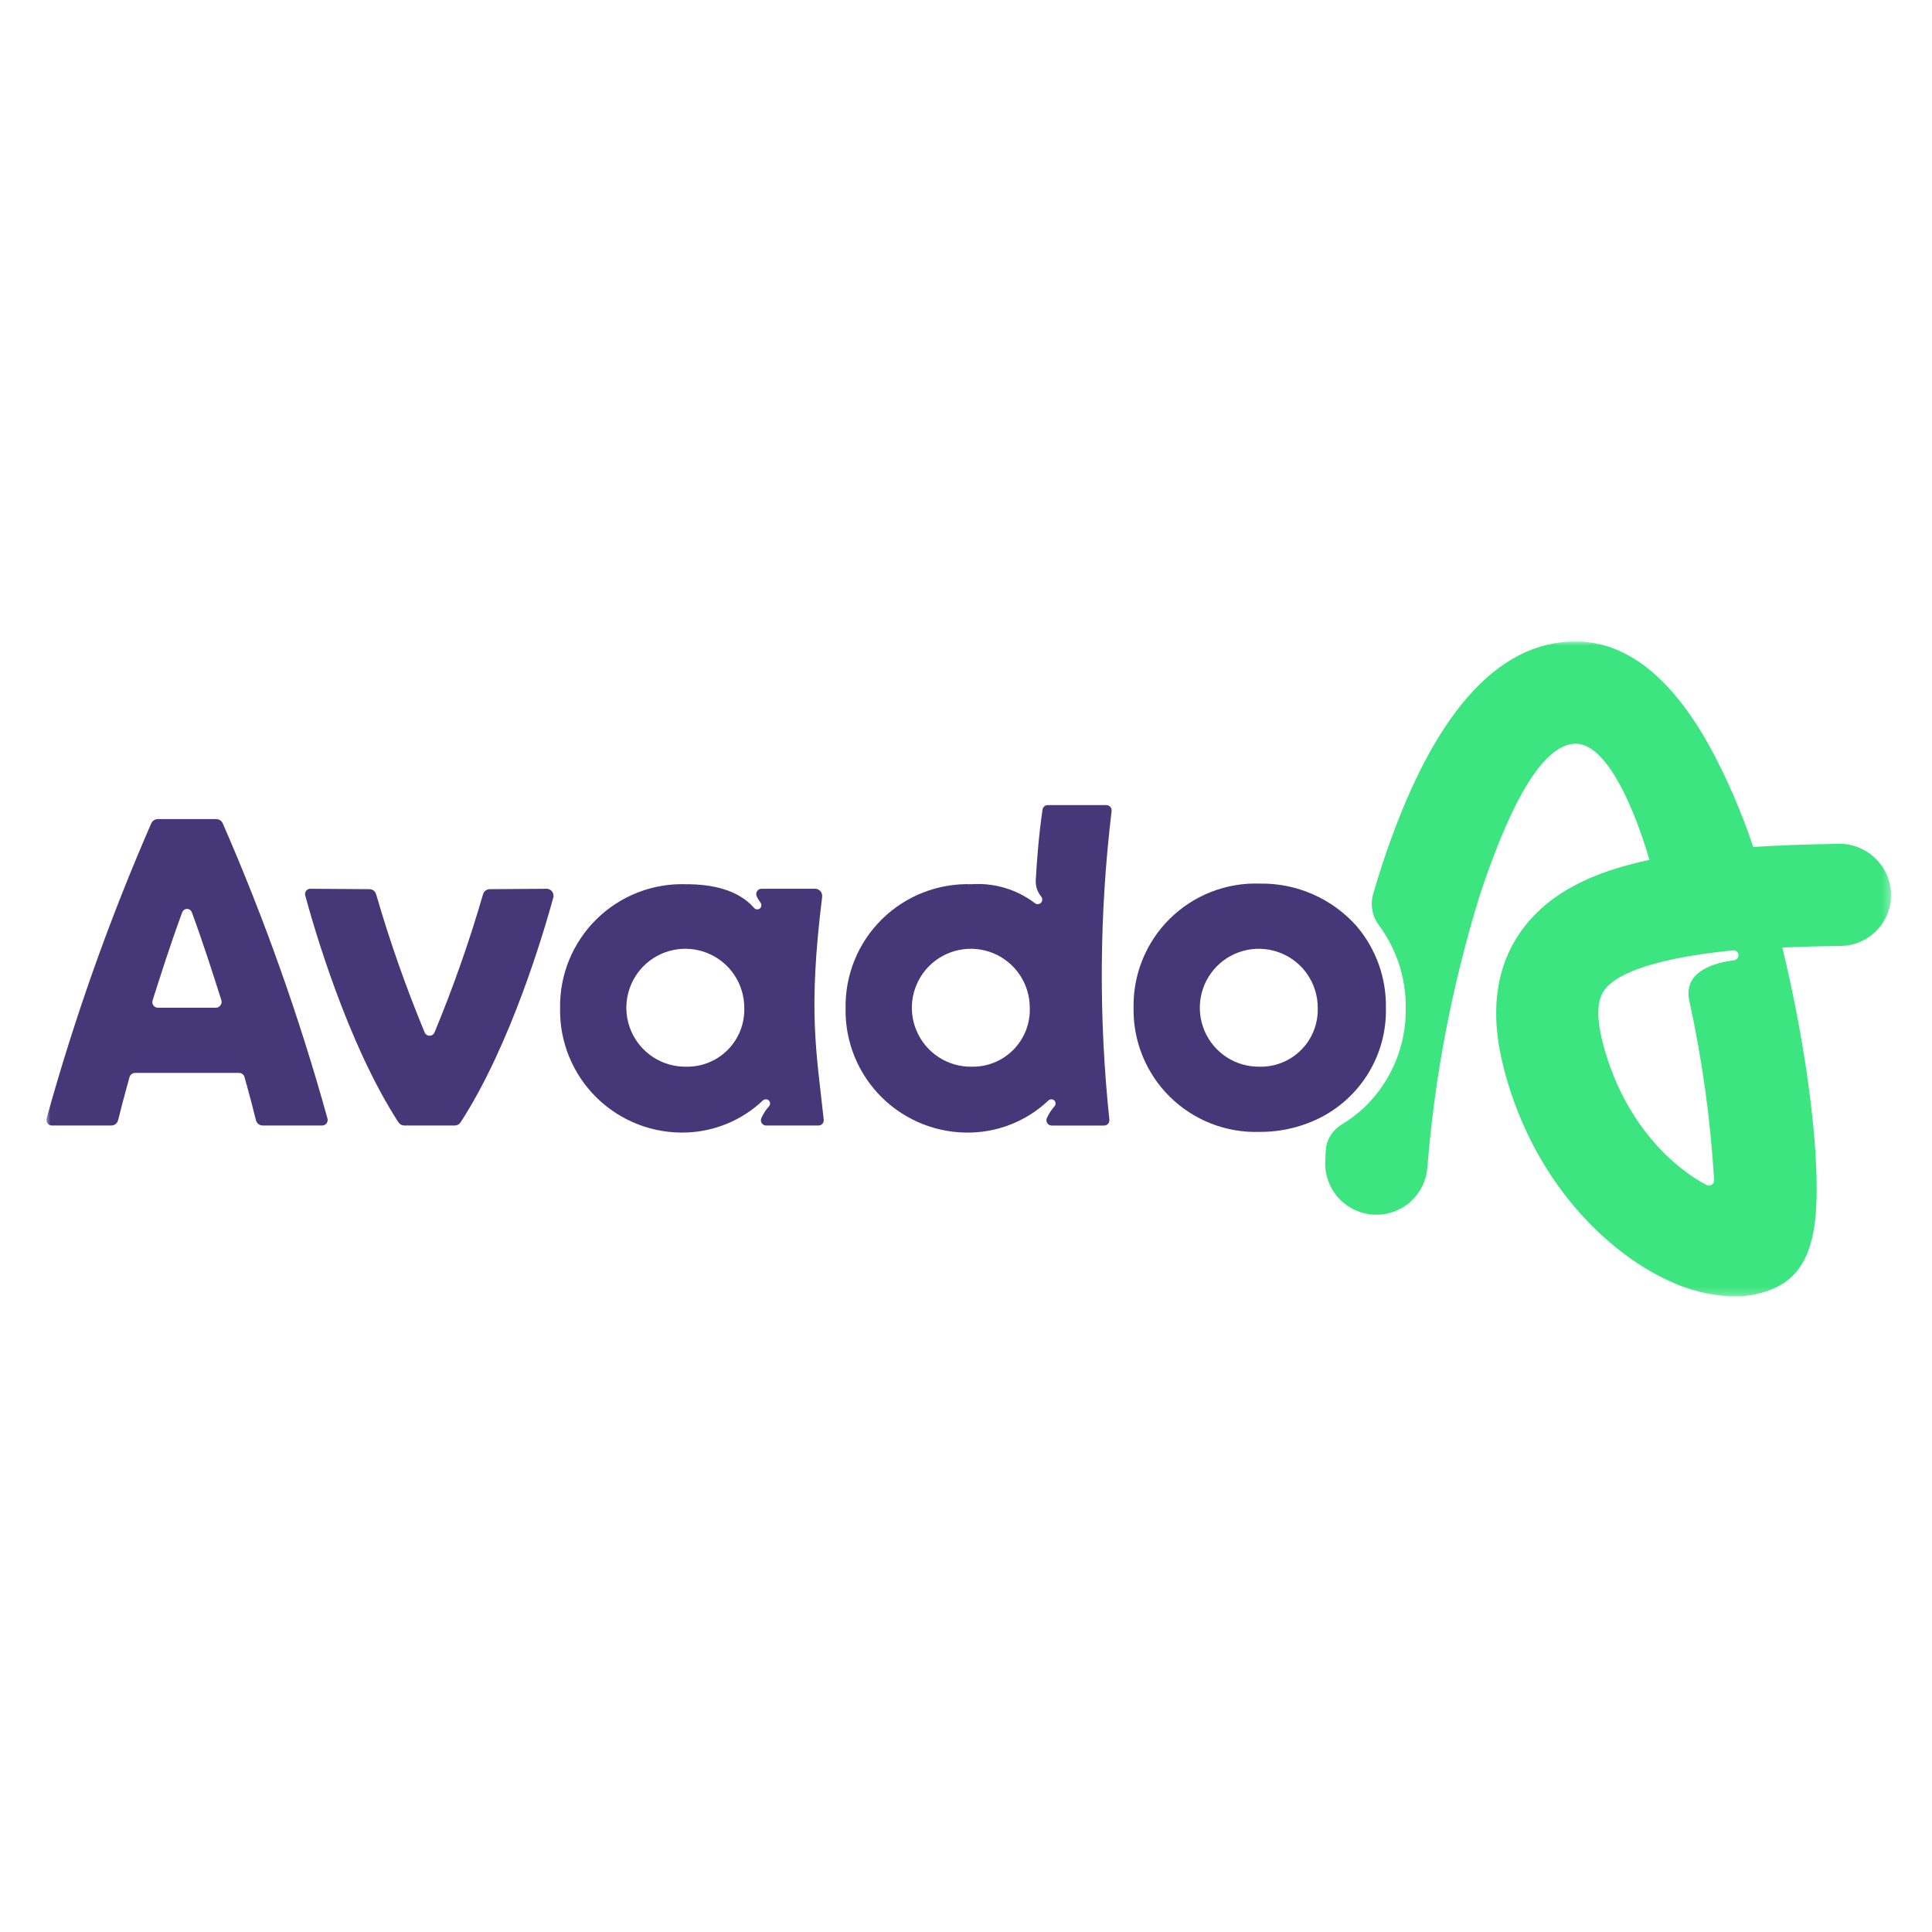 <?xml version="1.0" encoding="UTF-8"?> <svg xmlns="http://www.w3.org/2000/svg" width="250" height="250" viewBox="0 0 250 250" fill="none"><rect width="250" height="250" fill="white"></rect><mask id="mask0_3932_29813" style="mask-type:luminance" maskUnits="userSpaceOnUse" x="6" y="83" width="239" height="85"><path d="M244.708 83H6V167.762H244.708V83Z" fill="white"></path></mask><g mask="url(#mask0_3932_29813)"><path d="M237.839 109.193C233.901 109.256 230.248 109.381 226.868 109.597C225.364 105.086 223.47 100.716 221.206 96.535C216.783 88.585 211.107 83 203.891 83C193.597 83 185.184 92.677 178.895 111.763C178.48 113.018 178.076 114.333 177.681 115.693C177.486 116.382 177.453 117.106 177.586 117.809C177.719 118.511 178.013 119.174 178.447 119.743C180.732 122.841 181.946 126.6 181.903 130.45C181.94 132.825 181.49 135.182 180.583 137.377C179.676 139.572 178.329 141.558 176.627 143.214C175.721 144.078 174.724 144.84 173.651 145.486C173.15 145.785 172.713 146.179 172.366 146.648C172.018 147.117 171.767 147.649 171.627 148.216C171.548 148.842 171.505 149.471 171.497 150.102C171.433 151.007 171.557 151.916 171.86 152.772C172.163 153.627 172.638 154.411 173.257 155.075C173.875 155.74 174.624 156.269 175.456 156.632C176.288 156.994 177.186 157.182 178.093 157.183H178.109C179.784 157.183 181.398 156.548 182.622 155.404C183.846 154.26 184.591 152.694 184.704 151.023C185.662 139.105 187.929 127.33 191.465 115.909C196.598 100.348 200.81 96.237 203.897 96.237C209.333 96.237 213.43 111.27 213.43 111.27C205.97 112.85 200.663 115.517 197.256 119.914C193.575 124.663 192.674 130.818 194.576 138.204C198.382 152.977 208.05 162.079 215.83 165.673C218.505 166.976 221.429 167.687 224.402 167.757C226.289 167.783 228.156 167.377 229.861 166.571C234.872 164.129 235.498 157.951 234.889 148.757C234.615 144.67 234.027 139.953 233.199 135.068C232.624 131.665 231.93 128.18 231.141 124.768C230.978 124.055 230.808 123.336 230.631 122.613C233.239 122.493 235.803 122.432 238.191 122.402C239.078 122.39 239.953 122.2 240.765 121.842C241.577 121.484 242.308 120.967 242.916 120.32C243.523 119.674 243.995 118.912 244.301 118.079C244.608 117.247 244.744 116.361 244.701 115.475C244.593 113.742 243.817 112.118 242.537 110.945C241.258 109.771 239.573 109.139 237.837 109.181M224.377 124.254C222.235 124.541 217.79 125.495 218.579 129.426C220.263 137.089 221.342 144.874 221.804 152.707C221.81 152.825 221.785 152.942 221.731 153.048C221.677 153.153 221.596 153.242 221.497 153.306C221.397 153.37 221.283 153.407 221.165 153.412C221.046 153.418 220.929 153.392 220.824 153.337C216.533 151.077 210.08 145.361 207.378 134.87C206.128 130.019 207.312 128.493 207.701 127.99C208.827 126.538 212.331 124.169 224.253 122.972C224.344 122.963 224.437 122.974 224.523 123.003C224.61 123.033 224.69 123.081 224.757 123.144C224.824 123.207 224.876 123.283 224.911 123.368C224.946 123.453 224.962 123.544 224.958 123.636C224.949 123.789 224.887 123.934 224.782 124.046C224.677 124.158 224.536 124.229 224.384 124.248" fill="#3DE580"></path><path d="M106.381 116.025C106.397 115.898 106.386 115.768 106.348 115.645C106.31 115.522 106.246 115.409 106.161 115.313C106.076 115.216 105.972 115.139 105.854 115.086C105.737 115.033 105.61 115.005 105.482 115.005H98.536C98.423 115.006 98.311 115.034 98.212 115.088C98.113 115.143 98.028 115.221 97.967 115.316C97.905 115.411 97.868 115.519 97.859 115.632C97.849 115.745 97.868 115.858 97.914 115.962C98.043 116.257 98.209 116.534 98.408 116.787C98.482 116.887 98.522 117.009 98.522 117.133C98.522 117.258 98.482 117.38 98.408 117.48C98.358 117.54 98.295 117.589 98.225 117.622C98.154 117.656 98.077 117.673 97.999 117.674C97.92 117.675 97.843 117.659 97.772 117.627C97.7 117.595 97.636 117.548 97.585 117.489C95.459 115.057 92.008 114.418 88.806 114.418C86.664 114.344 84.529 114.706 82.532 115.484C80.535 116.262 78.717 117.438 77.189 118.941C75.661 120.444 74.455 122.243 73.644 124.227C72.834 126.211 72.436 128.34 72.475 130.483C72.437 132.625 72.834 134.753 73.645 136.737C74.455 138.721 75.66 140.519 77.188 142.022C78.715 143.525 80.533 144.701 82.529 145.479C84.526 146.257 86.66 146.62 88.802 146.546C92.501 146.422 96.027 144.948 98.714 142.402C98.806 142.317 98.924 142.265 99.049 142.253C99.173 142.241 99.299 142.27 99.405 142.336C99.469 142.379 99.524 142.435 99.565 142.5C99.605 142.566 99.632 142.639 99.642 142.716C99.652 142.792 99.646 142.87 99.624 142.944C99.601 143.018 99.564 143.086 99.513 143.145C99.096 143.609 98.757 144.137 98.507 144.709C98.466 144.813 98.451 144.924 98.463 145.035C98.475 145.146 98.515 145.252 98.577 145.344C98.64 145.436 98.724 145.511 98.823 145.563C98.921 145.615 99.031 145.642 99.142 145.641H105.913C106.008 145.641 106.103 145.621 106.19 145.582C106.277 145.543 106.355 145.487 106.419 145.416C106.482 145.345 106.531 145.261 106.56 145.17C106.589 145.08 106.599 144.984 106.589 144.889C105.657 136.126 104.529 130.994 106.39 116.027M88.802 138.029C87.288 138.054 85.801 137.627 84.53 136.804C83.259 135.98 82.262 134.797 81.665 133.405C81.069 132.014 80.9 130.476 81.181 128.988C81.461 127.5 82.178 126.129 83.24 125.049C84.302 123.97 85.661 123.231 87.145 122.927C88.628 122.622 90.168 122.766 91.57 123.34C92.971 123.914 94.17 124.892 95.014 126.149C95.858 127.407 96.308 128.887 96.308 130.401C96.342 131.402 96.172 132.399 95.809 133.332C95.445 134.265 94.896 135.114 94.194 135.827C93.491 136.541 92.651 137.104 91.724 137.483C90.797 137.861 89.803 138.047 88.802 138.029Z" fill="#453878"></path><path d="M179.335 130.401C179.398 126.547 178.058 122.802 175.566 119.862C173.996 118.089 172.061 116.677 169.893 115.723C167.725 114.769 165.377 114.296 163.009 114.337C160.867 114.264 158.733 114.627 156.736 115.405C154.74 116.183 152.922 117.359 151.395 118.862C149.867 120.365 148.662 122.163 147.852 124.147C147.041 126.131 146.644 128.259 146.682 130.401C146.644 132.544 147.041 134.672 147.852 136.655C148.662 138.639 149.867 140.437 151.395 141.94C152.922 143.443 154.74 144.619 156.736 145.397C158.733 146.175 160.867 146.538 163.009 146.465C165.801 146.482 168.556 145.818 171.034 144.53C173.596 143.182 175.73 141.145 177.197 138.649C178.664 136.153 179.404 133.297 179.335 130.403M163.009 138.031C161.495 138.055 160.008 137.629 158.737 136.805C157.466 135.982 156.469 134.799 155.872 133.407C155.276 132.015 155.107 130.477 155.388 128.989C155.668 127.501 156.385 126.13 157.447 125.051C158.509 123.971 159.868 123.233 161.352 122.928C162.835 122.624 164.375 122.768 165.777 123.342C167.178 123.915 168.377 124.893 169.221 126.151C170.064 127.408 170.515 128.888 170.515 130.403C170.549 131.403 170.379 132.4 170.016 133.333C169.652 134.266 169.103 135.115 168.401 135.829C167.698 136.543 166.858 137.106 165.931 137.484C165.004 137.863 164.01 138.049 163.009 138.031Z" fill="#453878"></path><path d="M143.15 104.182H135.577C135.414 104.181 135.257 104.239 135.134 104.344C135.01 104.45 134.928 104.596 134.903 104.756C134.37 108.365 134.126 112.083 134.029 113.906C133.991 114.633 134.215 115.349 134.66 115.926L134.73 116.016C134.815 116.121 134.863 116.25 134.866 116.385C134.87 116.519 134.829 116.651 134.751 116.76C134.701 116.825 134.639 116.879 134.569 116.918C134.498 116.958 134.419 116.983 134.339 116.991C134.258 116.999 134.176 116.991 134.099 116.966C134.021 116.941 133.95 116.901 133.889 116.848C131.555 115.083 128.663 114.22 125.743 114.416C123.601 114.342 121.467 114.706 119.47 115.484C117.473 116.262 115.655 117.439 114.128 118.942C112.6 120.445 111.395 122.244 110.585 124.228C109.775 126.212 109.377 128.341 109.417 130.484C109.378 132.627 109.776 134.755 110.586 136.739C111.396 138.724 112.602 140.522 114.13 142.025C115.658 143.528 117.476 144.705 119.474 145.482C121.471 146.26 123.606 146.623 125.748 146.549C129.447 146.424 132.973 144.95 135.66 142.404C135.752 142.32 135.87 142.267 135.994 142.255C136.119 142.243 136.244 142.272 136.351 142.338C136.415 142.381 136.469 142.437 136.51 142.503C136.551 142.568 136.578 142.642 136.588 142.718C136.598 142.795 136.592 142.873 136.569 142.947C136.547 143.021 136.509 143.089 136.459 143.147C136.042 143.612 135.703 144.14 135.453 144.711C135.412 144.815 135.397 144.927 135.409 145.038C135.421 145.148 135.46 145.254 135.523 145.346C135.586 145.438 135.67 145.513 135.768 145.565C135.867 145.617 135.977 145.644 136.088 145.644H142.876C142.97 145.644 143.063 145.625 143.149 145.587C143.235 145.55 143.312 145.495 143.376 145.426C143.44 145.357 143.489 145.275 143.519 145.186C143.55 145.098 143.562 145.003 143.554 144.91C142.152 131.623 142.249 118.22 143.841 104.955C143.854 104.859 143.845 104.761 143.817 104.668C143.789 104.576 143.742 104.49 143.678 104.418C143.614 104.345 143.536 104.286 143.448 104.246C143.36 104.206 143.264 104.185 143.167 104.185M125.748 138.03C124.234 138.055 122.746 137.628 121.476 136.805C120.205 135.981 119.208 134.798 118.611 133.406C118.015 132.015 117.846 130.477 118.126 128.989C118.407 127.501 119.124 126.13 120.186 125.05C121.248 123.971 122.607 123.232 124.09 122.928C125.574 122.623 127.114 122.767 128.516 123.341C129.917 123.915 131.116 124.893 131.959 126.15C132.803 127.408 133.254 128.888 133.254 130.402C133.288 131.403 133.118 132.4 132.755 133.333C132.391 134.266 131.842 135.115 131.139 135.828C130.437 136.542 129.597 137.105 128.67 137.484C127.743 137.862 126.749 138.048 125.748 138.03Z" fill="#453878"></path><path d="M28.826 106.546C28.752 106.38 28.631 106.239 28.478 106.14C28.325 106.042 28.146 105.989 27.964 105.99H20.434C20.252 105.989 20.073 106.041 19.92 106.14C19.767 106.239 19.646 106.38 19.572 106.546C14.163 118.944 9.636 131.708 6.025 144.743C5.996 144.848 5.992 144.959 6.013 145.066C6.034 145.173 6.08 145.274 6.146 145.361C6.212 145.448 6.298 145.518 6.395 145.566C6.493 145.614 6.601 145.64 6.71 145.639H14.402C14.604 145.64 14.801 145.573 14.961 145.448C15.12 145.324 15.234 145.149 15.282 144.953C15.521 143.989 16.012 142.054 16.761 139.382C16.804 139.225 16.898 139.086 17.028 138.988C17.157 138.889 17.316 138.835 17.479 138.834H30.938C31.096 138.834 31.25 138.886 31.377 138.982C31.503 139.078 31.595 139.212 31.638 139.365C32.387 142.045 32.882 143.987 33.119 144.951C33.167 145.148 33.281 145.322 33.44 145.447C33.6 145.571 33.797 145.639 33.999 145.638H41.691C41.8 145.638 41.907 145.613 42.005 145.565C42.103 145.516 42.189 145.446 42.255 145.359C42.321 145.273 42.367 145.172 42.388 145.065C42.409 144.957 42.405 144.847 42.376 144.742C38.764 131.707 34.236 118.943 28.826 106.546ZM19.746 129.455C20.827 126.048 22.1 122.064 23.563 118.092C23.599 117.983 23.662 117.884 23.744 117.804C23.827 117.724 23.928 117.665 24.038 117.632C24.197 117.593 24.364 117.613 24.508 117.689C24.653 117.765 24.764 117.892 24.821 118.044C26.285 122.017 27.559 126.006 28.642 129.416C28.678 129.529 28.687 129.649 28.668 129.766C28.649 129.883 28.602 129.994 28.532 130.09C28.462 130.186 28.371 130.264 28.265 130.318C28.16 130.372 28.043 130.4 27.924 130.4H20.438C20.324 130.401 20.211 130.374 20.109 130.322C20.008 130.271 19.919 130.196 19.852 130.104C19.784 130.012 19.739 129.905 19.721 129.792C19.703 129.679 19.711 129.564 19.746 129.455Z" fill="#453878"></path><path d="M70.718 115.008L63.371 115.058C63.178 115.059 62.99 115.122 62.835 115.238C62.68 115.354 62.566 115.516 62.51 115.702C60.749 121.777 58.652 127.75 56.227 133.593C56.175 133.719 56.087 133.828 55.973 133.904C55.859 133.981 55.725 134.021 55.588 134.021C55.451 134.021 55.317 133.981 55.203 133.904C55.09 133.828 55.001 133.719 54.949 133.593C52.524 127.75 50.427 121.777 48.667 115.702C48.611 115.516 48.497 115.354 48.342 115.238C48.187 115.122 47.998 115.059 47.805 115.058L40.159 115.006C40.054 115.005 39.95 115.029 39.855 115.075C39.761 115.121 39.678 115.189 39.614 115.272C39.549 115.356 39.505 115.453 39.485 115.557C39.465 115.66 39.469 115.767 39.497 115.868C40.511 119.632 44.887 134.952 51.559 145.23C51.641 145.356 51.755 145.46 51.887 145.531C52.02 145.603 52.169 145.64 52.32 145.64H58.838C58.989 145.64 59.137 145.603 59.27 145.531C59.403 145.46 59.516 145.356 59.599 145.23C66.12 135.197 70.445 120.363 71.593 116.151C71.631 116.016 71.636 115.873 71.609 115.735C71.582 115.597 71.524 115.467 71.438 115.356C71.353 115.244 71.242 115.154 71.116 115.093C70.989 115.032 70.85 115 70.709 115.002" fill="#453878"></path></g></svg> 